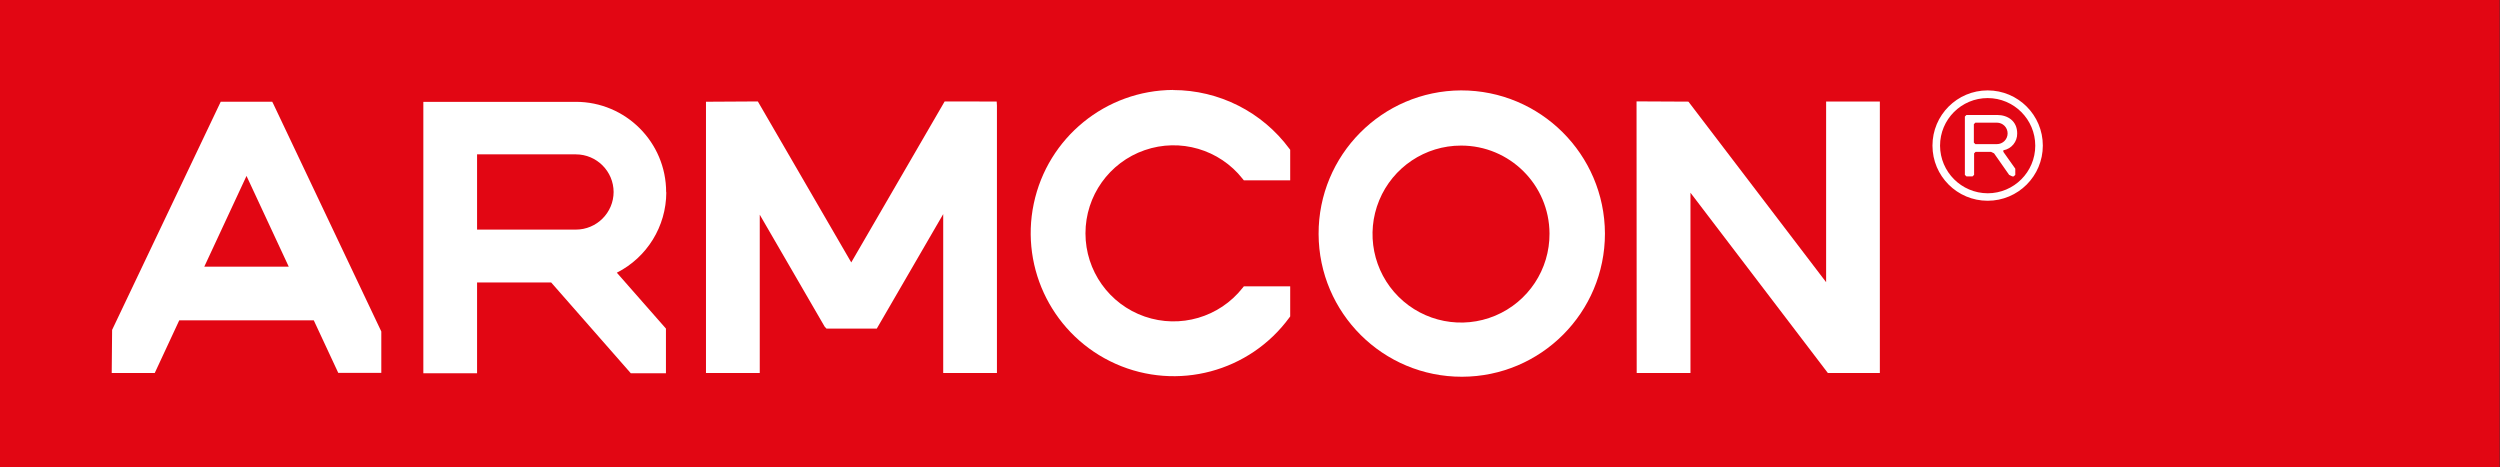 <?xml version="1.0" encoding="UTF-8"?>
<svg width="214px" height="40px" viewBox="0 0 214 40" version="1.1" xmlns="http://www.w3.org/2000/svg" xmlns:xlink="http://www.w3.org/1999/xlink">
    <rect x="0" y="0" width="214" height="40" fill="#333333" stroke="none"/>
    <title>armcon</title>
    <g id="V7-Copy" stroke="none" stroke-width="1" fill="none" fill-rule="evenodd">
        <g id="Home-5" transform="translate(-613, -4519)">
            <g id="Group-12" transform="translate(298, 4519)">
                <g id="armcon" transform="translate(315, 0)">
                    <rect id="Rectangle" fill="#E20613" fill-rule="nonzero" x="0" y="0" width="213.969" height="40"></rect>
                    <path d="M24.717,22.828 L17.486,22.828 L21.101,15.06 L24.717,22.828 Z M23.304,8.709 L18.894,8.709 L9.597,28.238 L9.563,31.927 L13.247,31.927 L15.343,27.422 L26.86,27.422 L28.955,31.918 L32.64,31.918 L32.64,28.376 L23.403,8.906 L23.304,8.709 Z" id="Shape" fill="#FFFFFF" fill-rule="nonzero"></path>
                    <polygon id="Path" fill="#FFFFFF" fill-rule="nonzero" points="156.316 8.691 156.316 24.155 144.631 8.833 144.528 8.7 140.088 8.678 140.101 31.927 144.704 31.927 144.704 16.498 156.466 31.931 160.915 31.927 160.915 8.691"></polygon>
                    <polygon id="Path" fill="#FFFFFF" fill-rule="nonzero" points="80.863 8.683 72.867 22.463 64.876 8.691 64.867 8.683 60.432 8.709 60.432 31.931 65.035 31.931 65.035 18.379 70.587 27.955 70.746 28.127 75.053 28.127 80.739 18.327 80.739 31.931 85.338 31.931 85.338 9.035 85.316 8.691"></polygon>
                    <path d="M52.526,16.425 C52.524,18.209 51.077,19.654 49.293,19.654 L40.837,19.654 L40.837,13.213 L49.293,13.213 C51.077,13.215 52.524,14.662 52.526,16.447 M57.022,16.447 C57.022,12.178 53.561,8.717 49.293,8.717 L36.238,8.717 L36.238,31.953 L40.837,31.953 L40.837,24.18 L47.18,24.18 L53.999,31.953 L57.005,31.953 L57.005,28.127 L52.801,23.343 C55.391,22.03 57.026,19.376 57.035,16.472" id="Shape" fill="#FFFFFF" fill-rule="nonzero"></path>
                    <path d="M132.638,19.989 C132.657,23.058 130.823,25.834 127.993,27.022 C125.164,28.209 121.898,27.571 119.722,25.408 C117.546,23.244 116.89,19.982 118.061,17.146 C119.232,14.31 121.999,12.46 125.067,12.462 C129.233,12.457 132.619,15.823 132.638,19.989 M125.067,7.738 C118.306,7.771 112.849,13.274 112.872,20.035 C112.895,26.796 118.389,32.261 125.15,32.249 C131.911,32.236 137.385,26.751 137.383,19.989 C137.357,13.209 131.848,7.729 125.067,7.738" id="Shape" fill="#FFFFFF" fill-rule="nonzero"></path>
                    <path d="M100.423,7.699 C94.65,7.726 89.679,11.78 88.491,17.43 C87.303,23.08 90.221,28.792 95.495,31.142 C100.769,33.491 106.967,31.839 110.373,27.178 L110.441,27.087 L110.441,24.511 L106.473,24.511 L106.37,24.64 C104.383,27.161 101.016,28.146 97.983,27.095 C94.95,26.043 92.916,23.185 92.916,19.974 C92.916,16.764 94.95,13.906 97.983,12.854 C101.016,11.802 104.383,12.787 106.37,15.309 L106.473,15.437 L110.441,15.437 L110.441,12.822 L110.373,12.732 C108.039,9.576 104.348,7.713 100.423,7.708" id="Path" fill="#FFFFFF" fill-rule="nonzero"></path>
                    <path d="M170.933,10.499 L169.091,10.499 L168.962,10.632 L168.962,12.208 L169.091,12.337 L170.933,12.337 C171.44,12.337 171.852,11.926 171.852,11.418 C171.852,10.911 171.44,10.499 170.933,10.499 M172.509,14.441 L172.509,14.969 L172.376,15.098 L172.247,15.098 L171.981,14.969 L170.692,13.127 L170.43,12.998 L169.112,12.998 L168.983,13.127 L168.983,14.969 L168.85,15.098 L168.326,15.098 L168.193,14.969 L168.193,9.975 L168.326,9.842 L170.954,9.842 C171.873,9.842 172.672,10.366 172.672,11.418 C172.689,12.127 172.185,12.742 171.487,12.865 L171.487,12.998 L172.509,14.441 Z M170.143,16.545 C172.393,16.545 174.218,14.721 174.218,12.47 C174.218,10.22 172.393,8.395 170.143,8.395 C167.892,8.395 166.068,10.22 166.068,12.47 C166.079,14.716 167.897,16.534 170.143,16.545 M170.143,7.738 C172.752,7.738 174.866,9.853 174.866,12.462 C174.866,15.07 172.752,17.185 170.143,17.185 C167.534,17.185 165.419,15.07 165.419,12.462 C165.419,9.853 167.534,7.738 170.143,7.738" id="Shape" fill="#FFFFFF" fill-rule="nonzero"></path>
                    <rect id="Rectangle" x="0" y="0" width="213.969" height="40"></rect>
                </g>
            </g>
        </g>
    </g>
</svg>